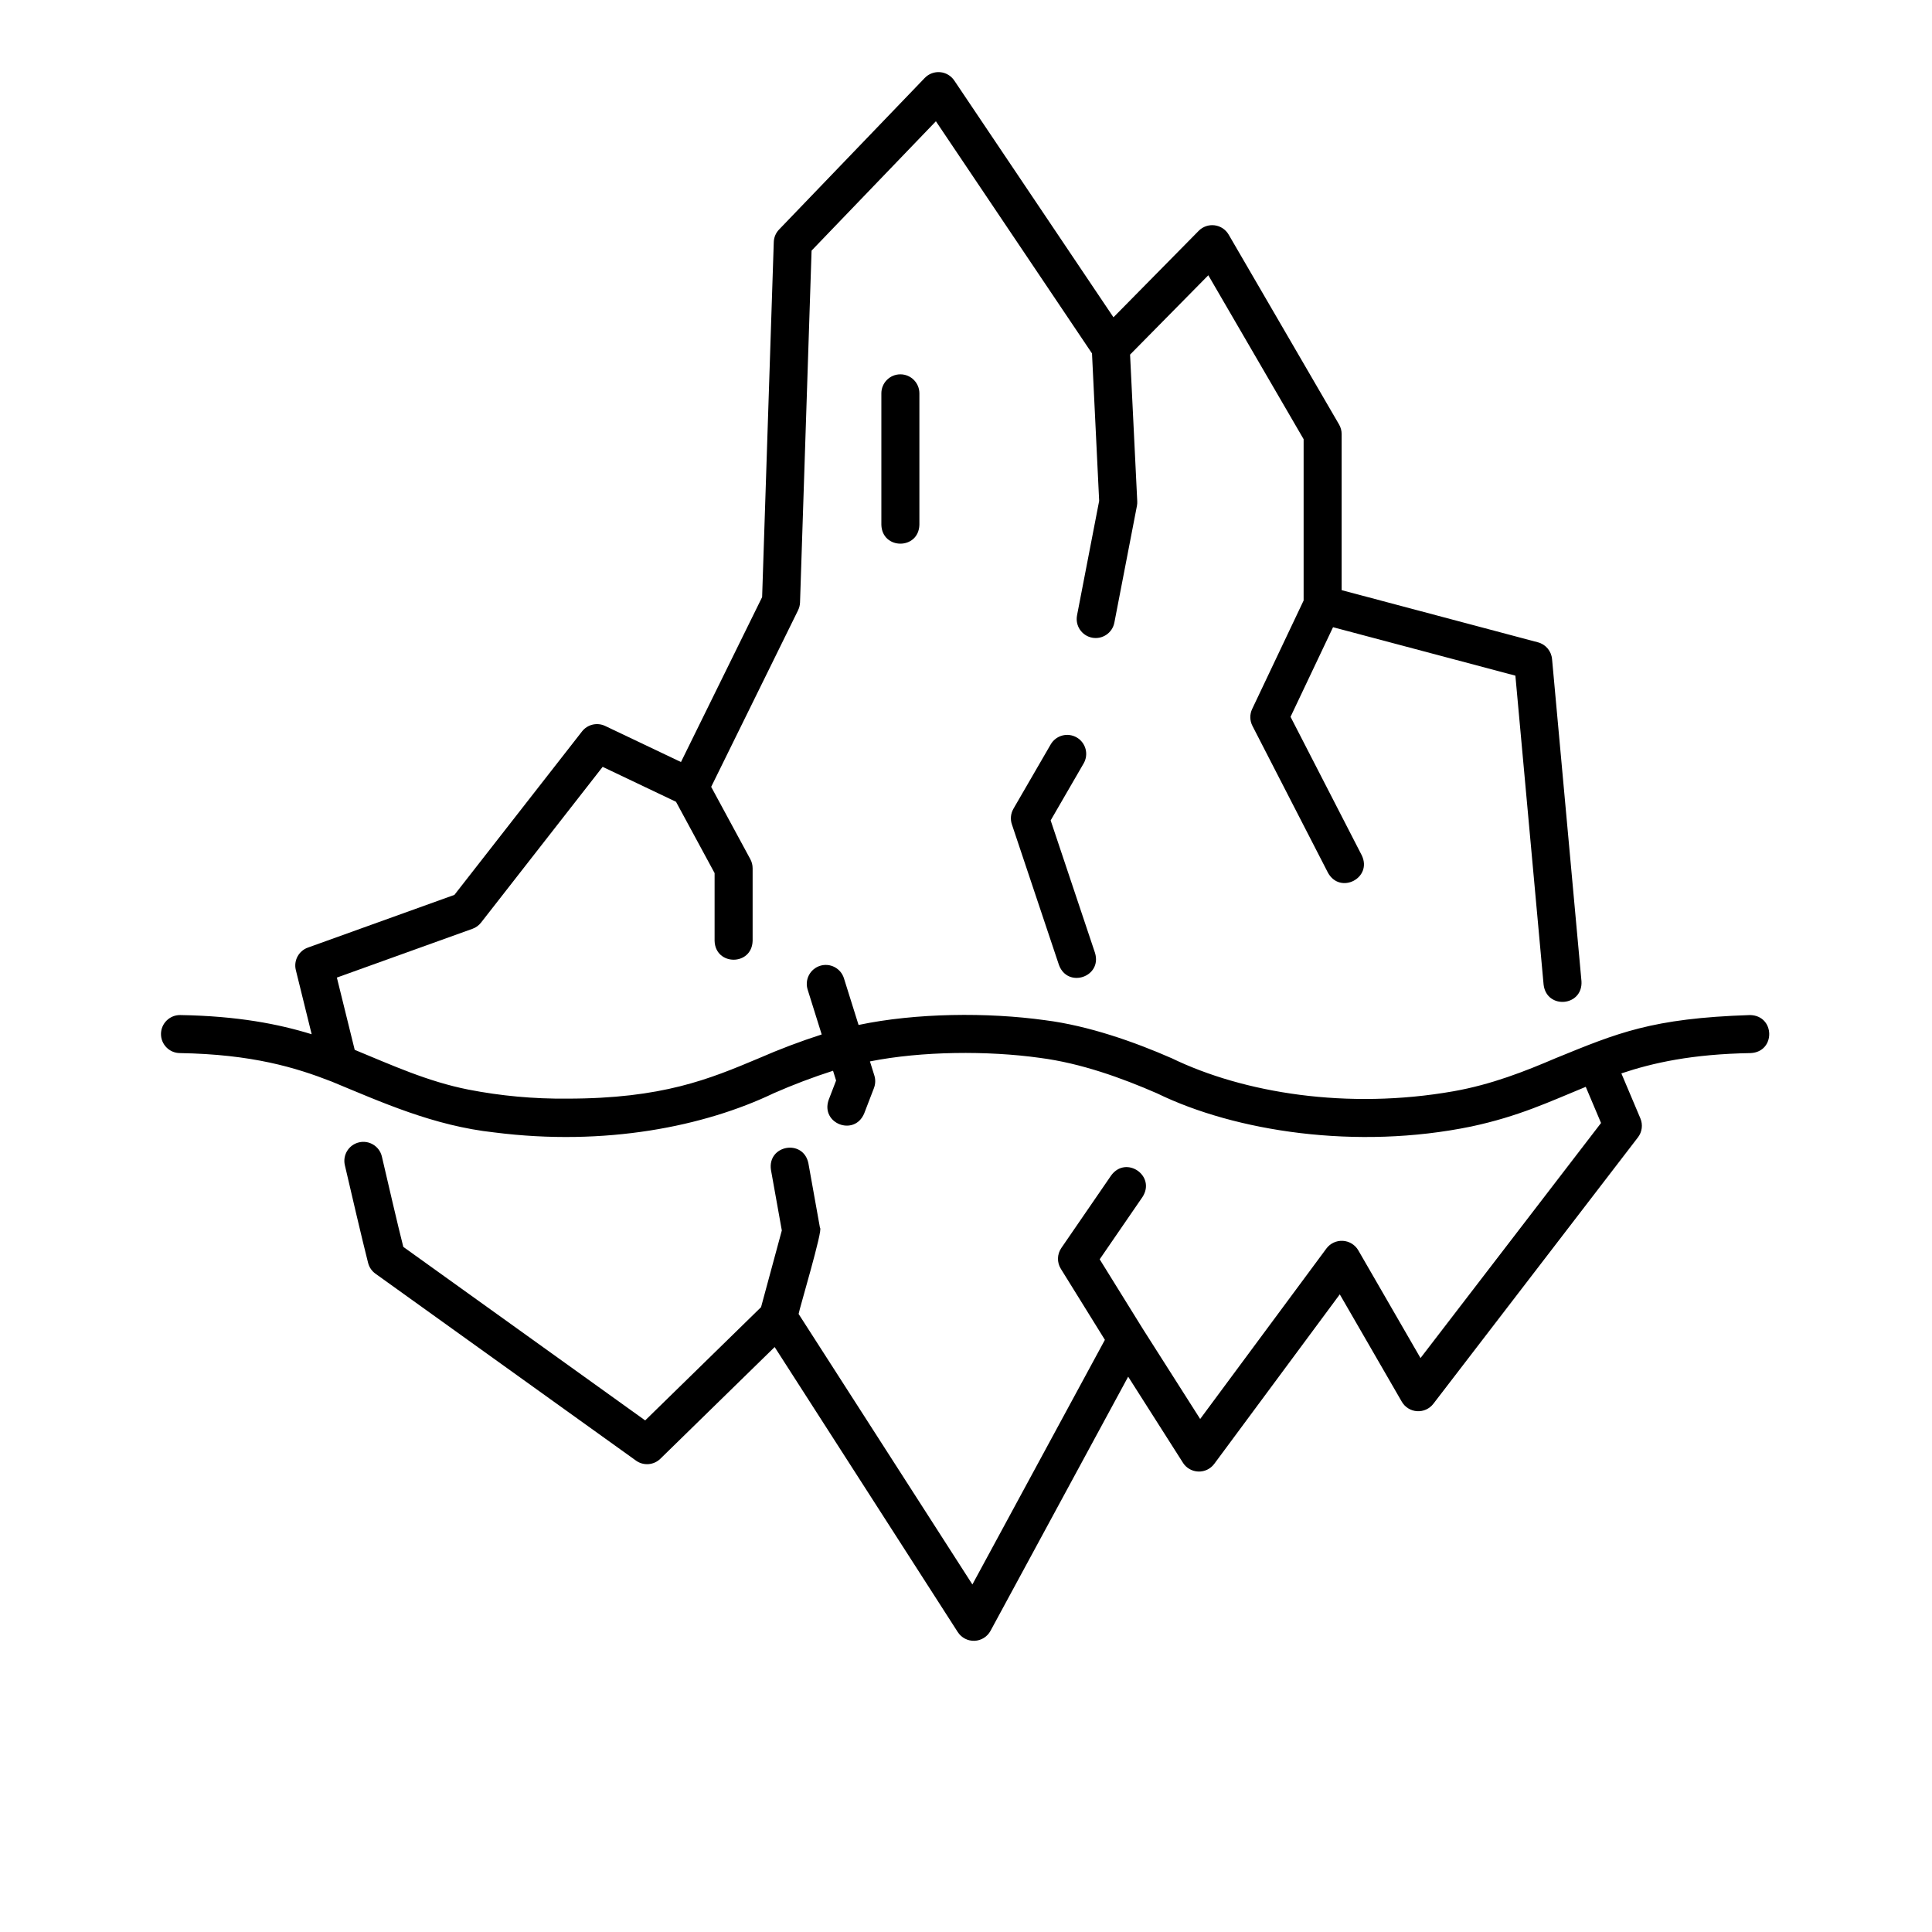 <?xml version="1.0" encoding="UTF-8"?>
<!-- Uploaded to: ICON Repo, www.svgrepo.com, Generator: ICON Repo Mixer Tools -->
<svg fill="#000000" width="800px" height="800px" version="1.1" viewBox="144 144 512 512" xmlns="http://www.w3.org/2000/svg">
 <g>
  <path d="m607.79 413c-26.125 0.848-35.18 4.773-51.543 11.438-8.062 3.449-16.938 6.969-27.055 8.758-28.113 4.953-55.613 0.473-74.637-8.734-9.934-4.359-22.047-8.625-33.539-10.09-15.336-2.141-34.309-1.941-49.488 1.25l-3.871-12.348c-0.391-1.281-1.281-2.352-2.469-2.977-1.184-0.625-2.57-0.75-3.852-0.352-1.281 0.402-2.348 1.297-2.965 2.484-0.617 1.191-0.738 2.578-0.328 3.856l3.715 11.859c-5.664 1.824-11.234 3.93-16.684 6.316-13.09 5.496-25.457 10.688-50.832 10.688-8.762 0.086-17.512-0.715-26.113-2.394-10.84-2.144-20.312-6.496-30.129-10.535l-4.727-19.152 35.941-12.926c0.895-0.32 1.68-0.891 2.266-1.641l32.227-41.277 19.441 9.258 10.227 18.895v17.965c0.203 6.648 9.875 6.664 10.078 0v-19.246h-0.004c0.004-0.836-0.207-1.664-0.602-2.398l-10.379-19.172 23.035-46.809-0.004-0.004c0.316-0.641 0.492-1.344 0.516-2.059l3.059-93.238 32.949-34.277 41.367 61.52 1.898 39.086-5.867 30.348h0.004c-0.254 1.312 0.023 2.668 0.77 3.777 0.75 1.105 1.906 1.871 3.219 2.125 2.731 0.527 5.375-1.258 5.902-3.988l5.981-30.941v-0.004c0.078-0.395 0.105-0.797 0.086-1.199l-1.902-38.883 20.734-21.031 25.258 43.441v42.754l-13.641 28.758v-0.004c-0.672 1.418-0.645 3.066 0.074 4.465l20.023 38.934c3.242 5.836 11.824 1.391 8.961-4.609l-18.883-36.723 11.262-23.746 48.324 12.84 7.481 81.914c0.82 6.59 10.406 5.773 10.035-0.918l-7.801-85.418-0.004 0.004c-0.191-2.109-1.68-3.871-3.723-4.414l-52.031-13.828v-41.367c0-0.891-0.238-1.766-0.684-2.535l-29.254-50.312c-0.789-1.359-2.168-2.273-3.723-2.469-1.559-0.199-3.121 0.34-4.223 1.461l-22.586 22.914-42.191-62.754c-0.852-1.262-2.227-2.074-3.746-2.207-1.516-0.133-3.012 0.43-4.07 1.527l-38.613 40.176c-0.863 0.895-1.363 2.078-1.402 3.324l-3.086 94.086-21.508 43.707-20.086-9.559c-2.133-1.016-4.684-0.414-6.137 1.449l-33.816 43.316-38.844 13.973c-2.426 0.871-3.801 3.438-3.184 5.945l4.199 17.016c-8.773-2.711-19.656-4.84-34.852-5.086-2.781-0.023-5.059 2.215-5.082 4.996-0.02 2.785 2.215 5.059 4.996 5.082 19.18 0.328 30.672 3.82 40.23 7.547 13.301 5.496 26.996 11.727 43.105 13.48 29.461 3.758 55.754-1.637 73.977-10.352v-0.004c5.16-2.266 10.43-4.266 15.793-5.988l0.812 2.594-1.969 5.121c-2.199 6.262 6.797 9.773 9.406 3.617l2.602-6.762h-0.004c0.406-1.062 0.441-2.231 0.102-3.312l-1.168-3.734c13.73-2.734 31.199-2.875 45.035-0.938 10.883 1.41 21.664 5.309 31.066 9.406 20.688 10.09 52.836 15.074 83.301 8.773 12.496-2.672 20.484-6.465 30.297-10.504l4.051 9.582-47.844 62.297-16.504-28.582c-0.859-1.457-2.391-2.387-4.078-2.484-1.691-0.094-3.316 0.656-4.336 2.008l-33.473 45.203-15.18-23.852-11.449-18.465 11.355-16.531c3.598-5.598-4.359-11.082-8.305-5.707l-13.219 19.246c-1.133 1.648-1.184 3.809-0.129 5.508l11.676 18.828-35.113 64.828-46.055-71.688c0.07-0.871 6.617-22.773 5.668-22.793l-3.078-17.164c-1.375-6.516-10.891-4.812-9.918 1.777l2.879 16.051-5.504 20.328-30.707 30.012-64.098-45.988c-1.223-4.707-4.547-19.066-5.695-24.004-0.66-2.676-3.352-4.324-6.035-3.695-2.684 0.625-4.367 3.289-3.777 5.981 1.371 5.93 4.703 20.227 6.168 25.934l0.004 0.004c0.285 1.164 0.98 2.188 1.953 2.883l69.043 49.535v0.004c1.984 1.426 4.711 1.219 6.457-0.492l30.293-29.605 48.531 75.543v-0.004c0.965 1.496 2.648 2.375 4.426 2.309 1.781-0.066 3.391-1.066 4.242-2.633l36.488-67.363 14.516 22.809-0.004 0.004c0.891 1.398 2.414 2.269 4.074 2.328 1.656 0.059 3.238-0.703 4.227-2.035l33.266-44.922 16.434 28.449c0.84 1.461 2.356 2.402 4.035 2.512 1.68 0.109 3.305-0.625 4.328-1.961l54.219-70.605c1.105-1.438 1.352-3.359 0.645-5.031l-5.039-11.922c8.344-2.793 18.668-5.113 34.281-5.383 6.652-0.328 6.481-9.949-0.176-10.074z"/>
  <path d="m429.34 339.43c-1.156-0.668-2.531-0.852-3.824-0.508-1.289 0.348-2.391 1.188-3.062 2.344l-9.883 17.062 0.004 0.004c-0.727 1.25-0.879 2.754-0.418 4.125l12.48 37.281c2.324 6.262 11.477 3.164 9.555-3.199l-11.758-35.125 8.742-15.098c0.668-1.156 0.852-2.531 0.508-3.824-0.344-1.289-1.188-2.391-2.344-3.062z"/>
  <path d="m377.57 248.24v34.844c0.203 6.648 9.875 6.668 10.078 0v-34.844c0-2.781-2.258-5.039-5.039-5.039s-5.039 2.258-5.039 5.039z"/>
 </g>
</svg>